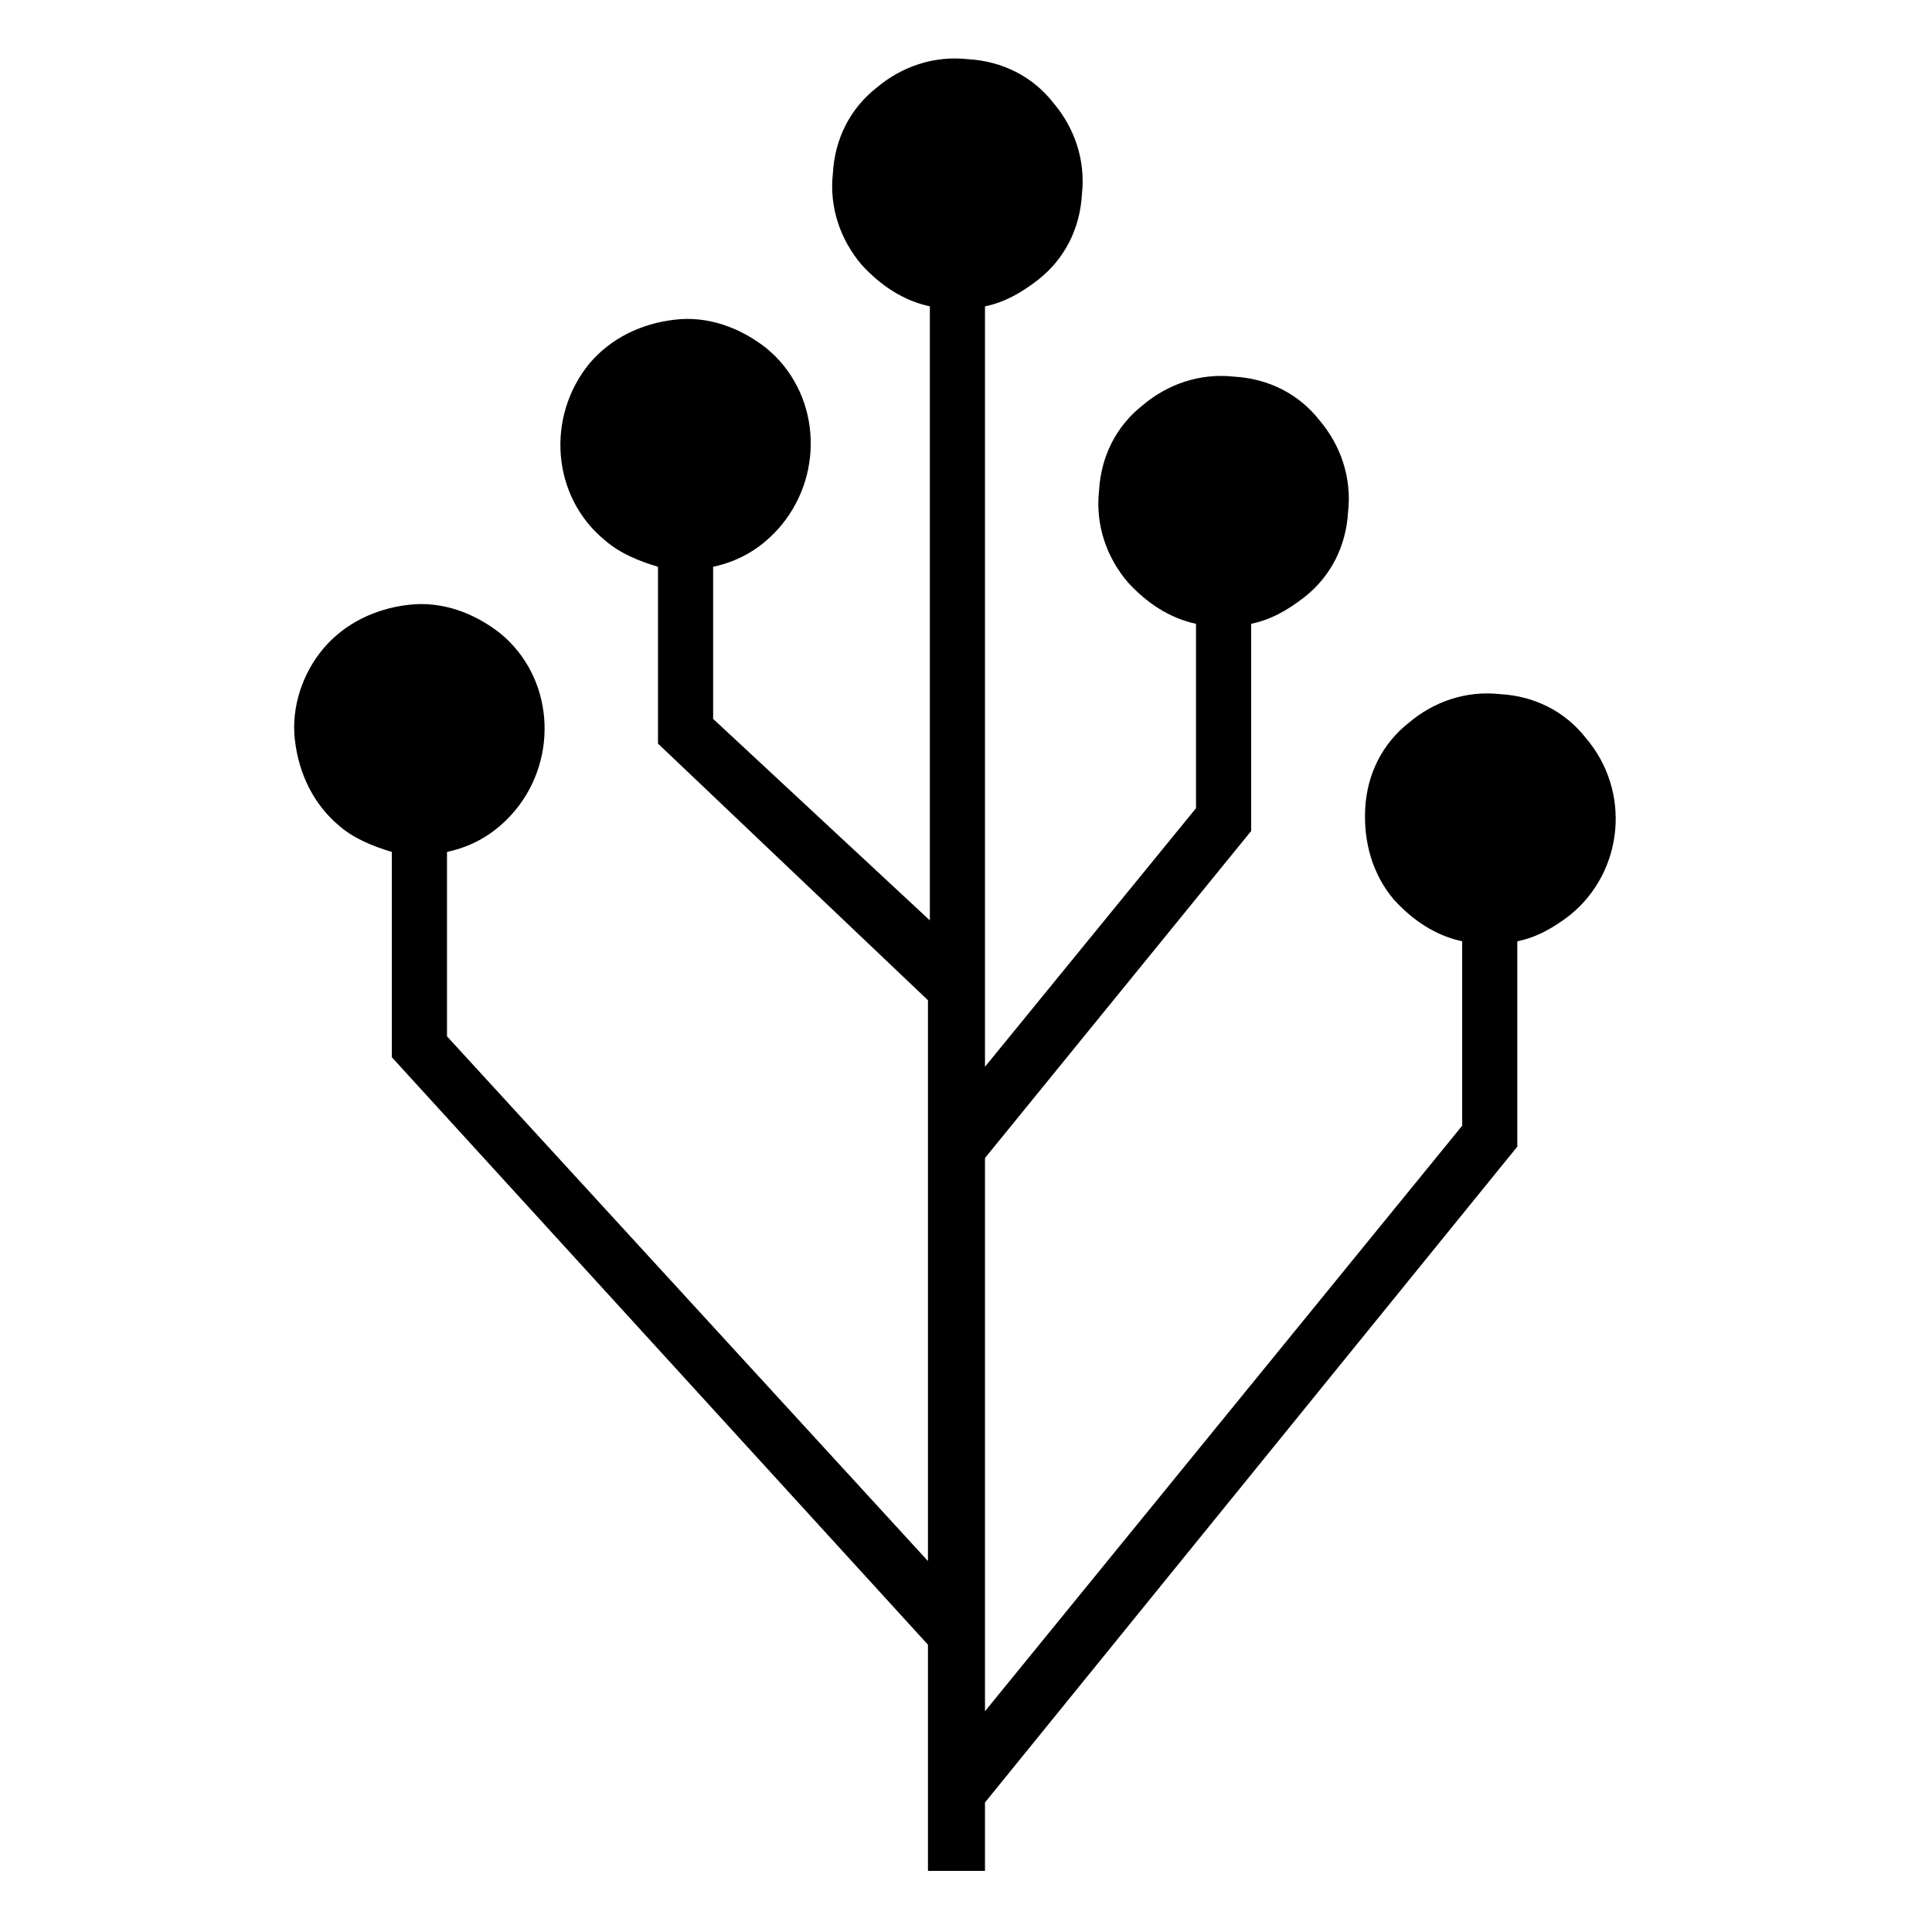 <?xml version="1.0" encoding="UTF-8"?>
<!-- Uploaded to: ICON Repo, www.svgrepo.com, Generator: ICON Repo Mixer Tools -->
<svg fill="#000000" width="800px" height="800px" version="1.1" viewBox="144 144 512 512" xmlns="http://www.w3.org/2000/svg">
 <path d="m564.24 339.54c-5.543-7.055-13.602-11.082-22.672-11.586-9.07-1.008-17.633 2.016-24.184 7.559-7.055 5.543-11.082 13.602-11.586 22.672-0.504 9.07 2.016 17.633 7.559 24.184 5.039 5.543 11.082 9.574 18.137 11.082v48.871l-126.46 155.17v-146.61l70.535-86.656v-54.914c5.039-1.008 9.574-3.527 14.105-7.055 7.055-5.543 11.082-13.602 11.586-22.672 1.008-9.07-2.016-17.633-7.559-24.184-5.543-7.055-13.602-11.082-22.672-11.586-9.07-1.008-17.633 2.016-24.184 7.559-7.055 5.543-11.082 13.602-11.586 22.672-1.008 9.07 2.016 17.633 7.559 24.184 5.039 5.543 11.082 9.574 18.137 11.082v48.871l-55.922 68.516v-201.52c5.039-1.008 9.574-3.527 14.105-7.055 7.055-5.543 11.082-13.602 11.586-22.672 1.008-9.07-2.016-17.633-7.559-24.184-5.543-7.055-13.602-11.082-22.672-11.586-9.07-1.008-17.633 2.016-24.184 7.559-7.055 5.543-11.082 13.602-11.586 22.672-1.008 9.07 2.016 17.633 7.559 24.184 5.039 5.543 11.082 9.574 18.137 11.082v162.73l-57.43-53.402v-40.305c7.055-1.512 13.098-5.039 18.137-11.082 11.586-14.105 10.078-35.266-4.031-46.855-7.055-5.543-15.617-8.566-24.184-7.559-9.07 1.008-17.129 5.039-22.672 11.586-11.586 14.105-10.078 35.266 4.031 46.855 4.031 3.527 9.07 5.543 14.105 7.055v46.855l71.543 68.012v148.62l-127.46-139.05v-48.871c7.055-1.512 13.098-5.039 18.137-11.082 11.586-14.105 10.078-35.266-4.031-46.855-7.055-5.543-15.617-8.566-24.184-7.559-9.07 1.008-17.129 5.039-22.672 11.586-5.543 6.551-8.566 15.617-7.559 24.184 1.008 9.07 5.039 17.129 11.586 22.672 4.031 3.527 9.07 5.543 14.105 7.055v54.41l142.08 155.68v59.953h15.113v-18.137l141.07-173.81v-54.414c5.039-1.008 9.574-3.527 14.105-7.055 14.109-11.586 16.125-32.746 4.035-46.852z"/>
</svg>